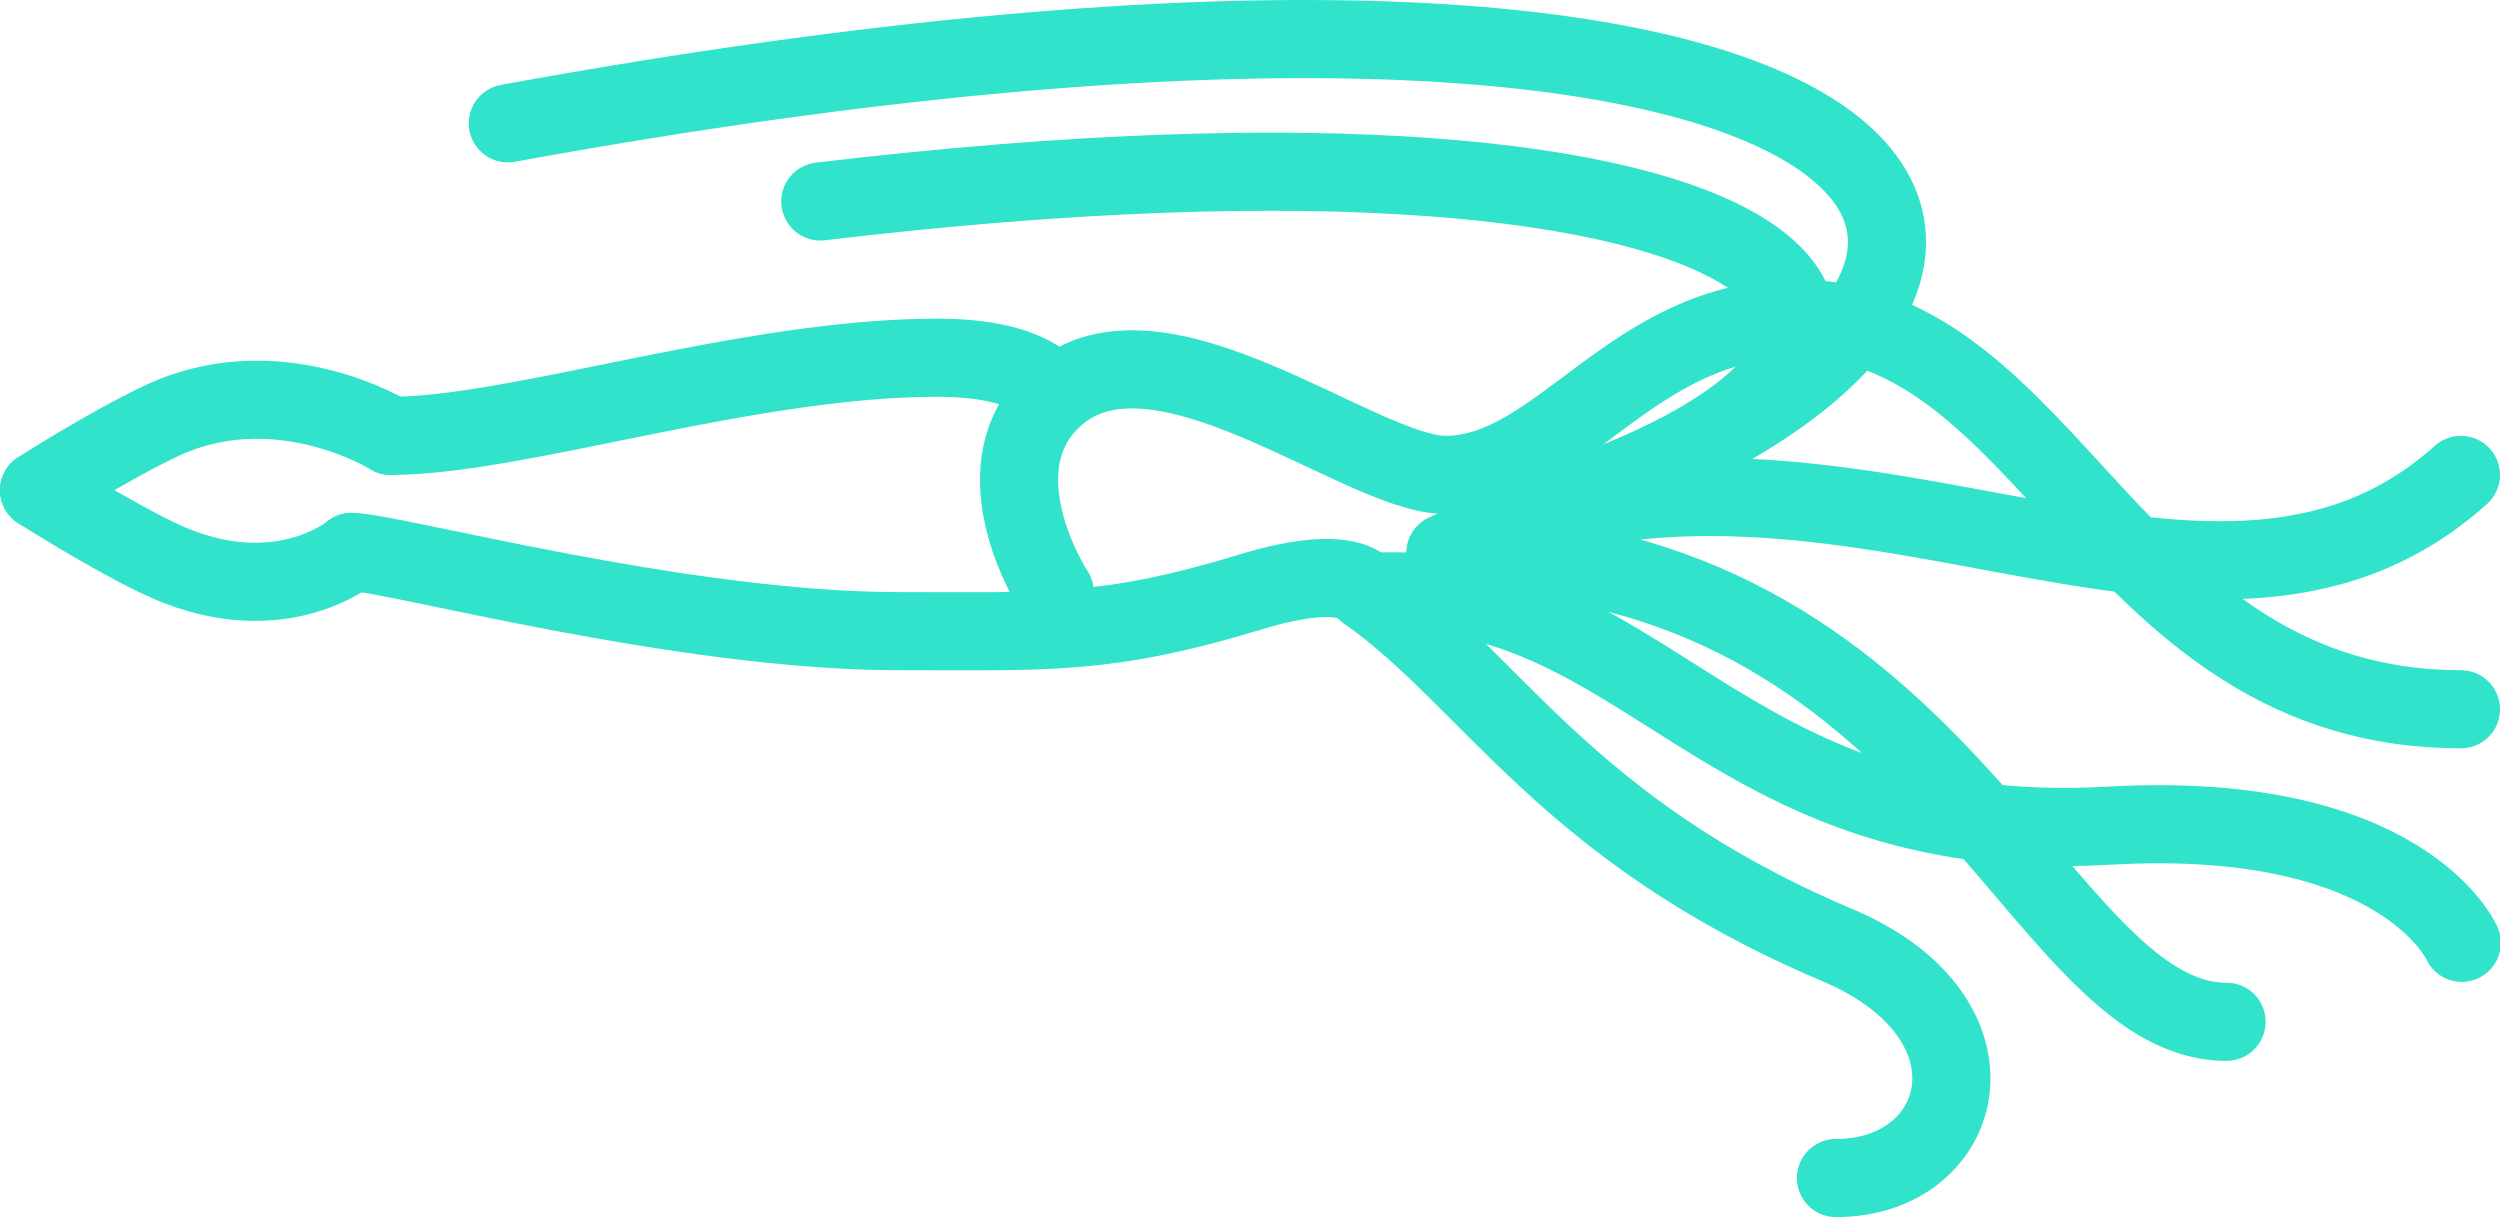 <svg xmlns="http://www.w3.org/2000/svg" viewBox="0 0 117.76 57.33"><defs><style>.cls-1{fill:none;stroke:#30e3ca;stroke-linecap:round;stroke-linejoin:round;stroke-width:3.68px}</style></defs><g id="Layer_2" data-name="Layer 2"><g id="Objects"><path class="cls-1" d="M49.68 18.69s-.69-1.84-5.52-1.84c-9 0-19.78 3.68-25.76 3.68m31.28 7.36c-.61-.92-3.45-6.09 0-9.2 4.84-4.35 14.41 3.68 18.4 3.68M16.56 26s-3.57 3-9.2.24C5 25.1 1.84 23.09 1.84 23.09"/><path class="cls-1" d="M18.4 20.53s-5.41-3.38-11-.61c-2.4 1.15-5.56 3.17-5.56 3.17m66.24-.72c5.4 0 8.74-7.36 16.56-7.36 12 0 14.87 18.4 31.28 18.4M86.48 55.49c6.21 0 8.22-7.57 0-11C73.75 39.09 70.23 32 64.4 27.89c0 0-.64-1.49-5.52 0-6.79 2.07-9.66 1.84-16.56 1.84C32.05 29.73 18.4 26 16.56 26"/><path class="cls-1" d="M64.4 27.89c13.22-.8 16.44 12.08 35 11 13.8-.77 16.56 5.52 16.56 5.52m-11.08 3.72c-9 0-13.23-22.08-36.8-22.08m0 0c18.17-8.51 35.65 7.25 47.84-3.68m-44.16 1.84C96.29 16.7 86.17 3.82 38.64 9.49m33.23 14.72c31.32-10.08 21.66-31.12-47.95-18.4"/></g></g></svg>